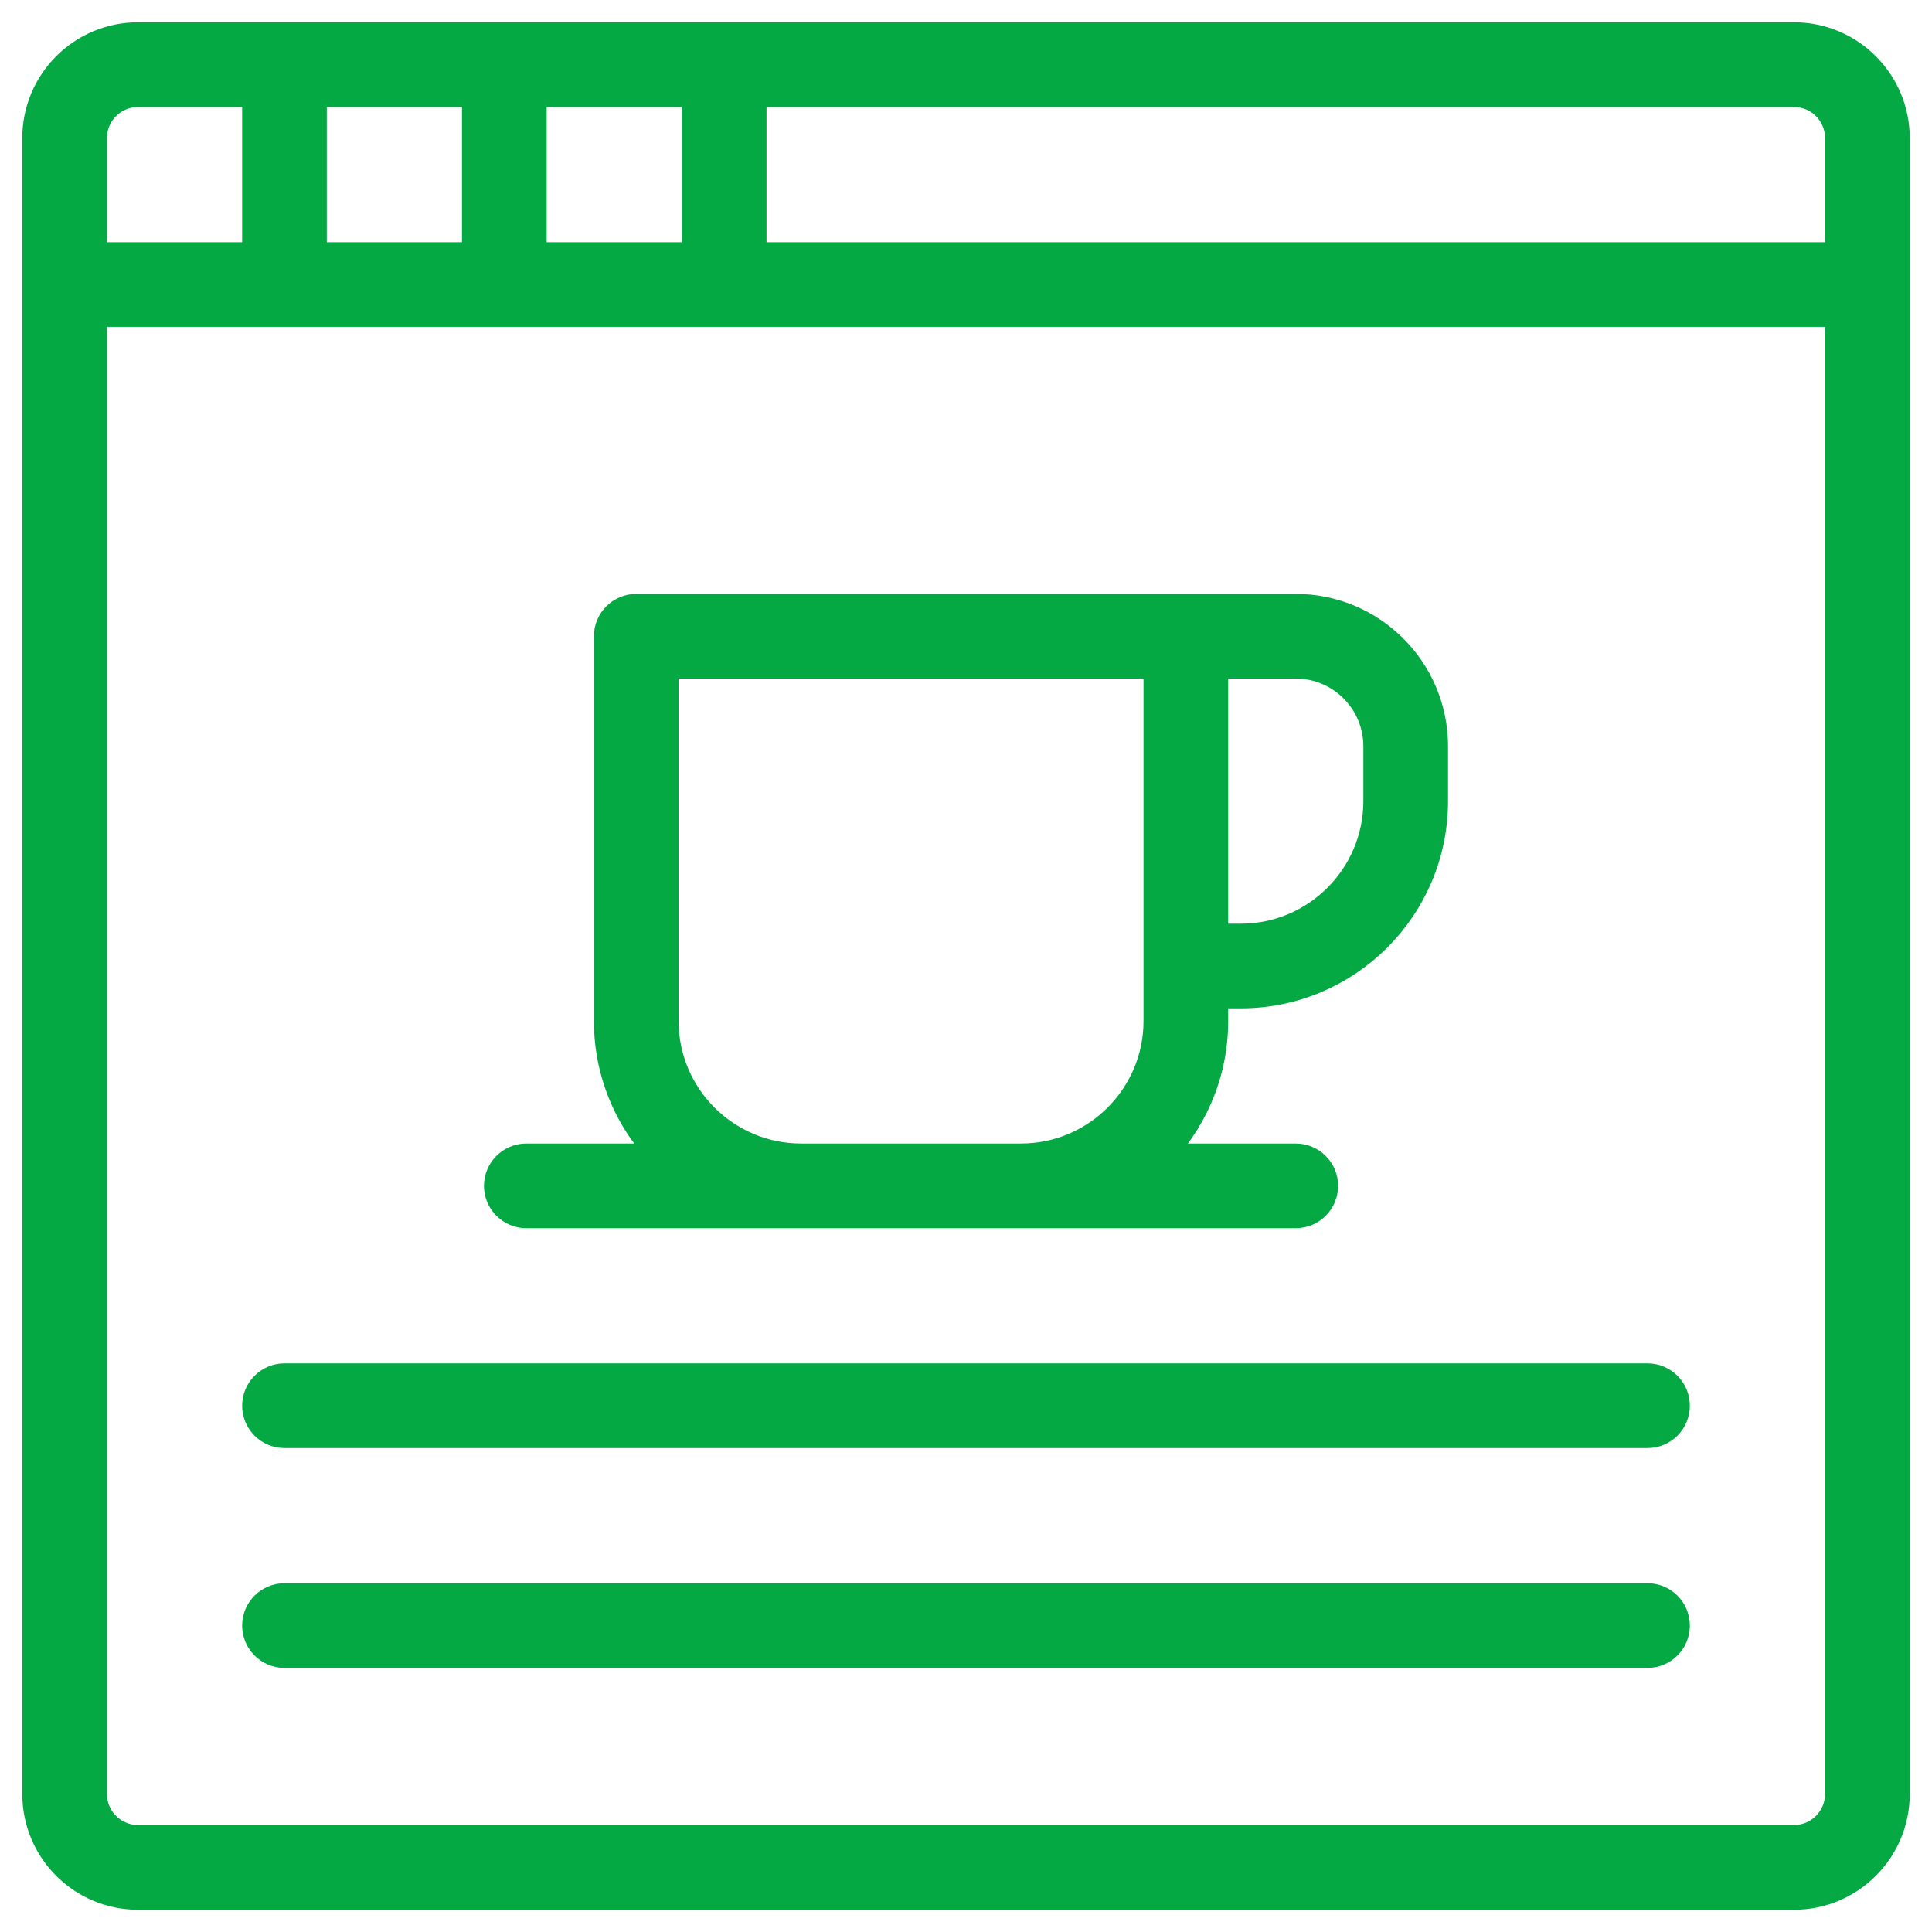 <svg width="52" height="52" viewBox="0 0 52 52" fill="none" xmlns="http://www.w3.org/2000/svg">
<path d="M44.343 37.095H7.657C7.249 37.095 6.917 37.427 6.917 37.835C6.917 38.243 7.249 38.575 7.657 38.575H44.343C44.752 38.575 45.083 38.243 45.083 37.835C45.083 37.427 44.752 37.095 44.343 37.095Z" fill="#04A944" stroke="#04A944" stroke-width="0.8"/>
<path d="M44.343 43.013H7.657C7.249 43.013 6.917 43.344 6.917 43.752C6.917 44.161 7.249 44.492 7.657 44.492H44.343C44.752 44.492 45.083 44.161 45.083 43.752C45.083 43.344 44.752 43.013 44.343 43.013Z" fill="#04A944" stroke="#04A944" stroke-width="0.8"/>
<path d="M14.166 32.657H34.876C35.284 32.657 35.616 32.326 35.616 31.918C35.616 31.509 35.284 31.178 34.876 31.178H31.098C32.059 30.237 32.657 28.927 32.657 27.48V26.74H33.397C36.252 26.74 38.574 24.418 38.574 21.563V20.083C38.574 18.044 36.915 16.385 34.876 16.385H17.125C16.716 16.385 16.385 16.716 16.385 17.125V27.48C16.385 28.927 16.983 30.237 17.944 31.178H14.166C13.758 31.178 13.426 31.509 13.426 31.918C13.426 32.326 13.758 32.657 14.166 32.657ZM37.095 20.083V21.563C37.095 23.602 35.436 25.261 33.397 25.261H32.657V17.864H34.876C36.099 17.864 37.095 18.86 37.095 20.083ZM17.864 27.48V17.864H31.178V27.48C31.178 29.519 29.519 31.178 27.48 31.178H21.562C19.523 31.178 17.864 29.519 17.864 27.48Z" fill="#04A944" stroke="#04A944" stroke-width="0.8"/>
<path d="M48.288 1H3.712C2.217 1 1 2.217 1 3.713V48.289C1 49.784 2.217 51.001 3.712 51.001H48.288C49.784 51.001 51.001 49.784 51.001 48.289V3.713C51.001 2.217 49.783 1 48.288 1ZM49.521 3.713V6.918H20.231V2.48H48.288C48.968 2.48 49.521 3.033 49.521 3.713ZM14.314 6.918V2.48H18.752V6.918H14.314ZM8.396 6.918V2.48H12.834V6.918H8.396ZM3.712 2.48H6.917V6.918H2.479V3.713C2.479 3.033 3.033 2.48 3.712 2.48ZM48.288 49.521H3.712C3.033 49.521 2.479 48.968 2.479 48.288V8.397H49.521V48.288C49.521 48.968 48.968 49.521 48.288 49.521Z" fill="#04A944" stroke="#04A944" stroke-width="0.8"/>
</svg>
